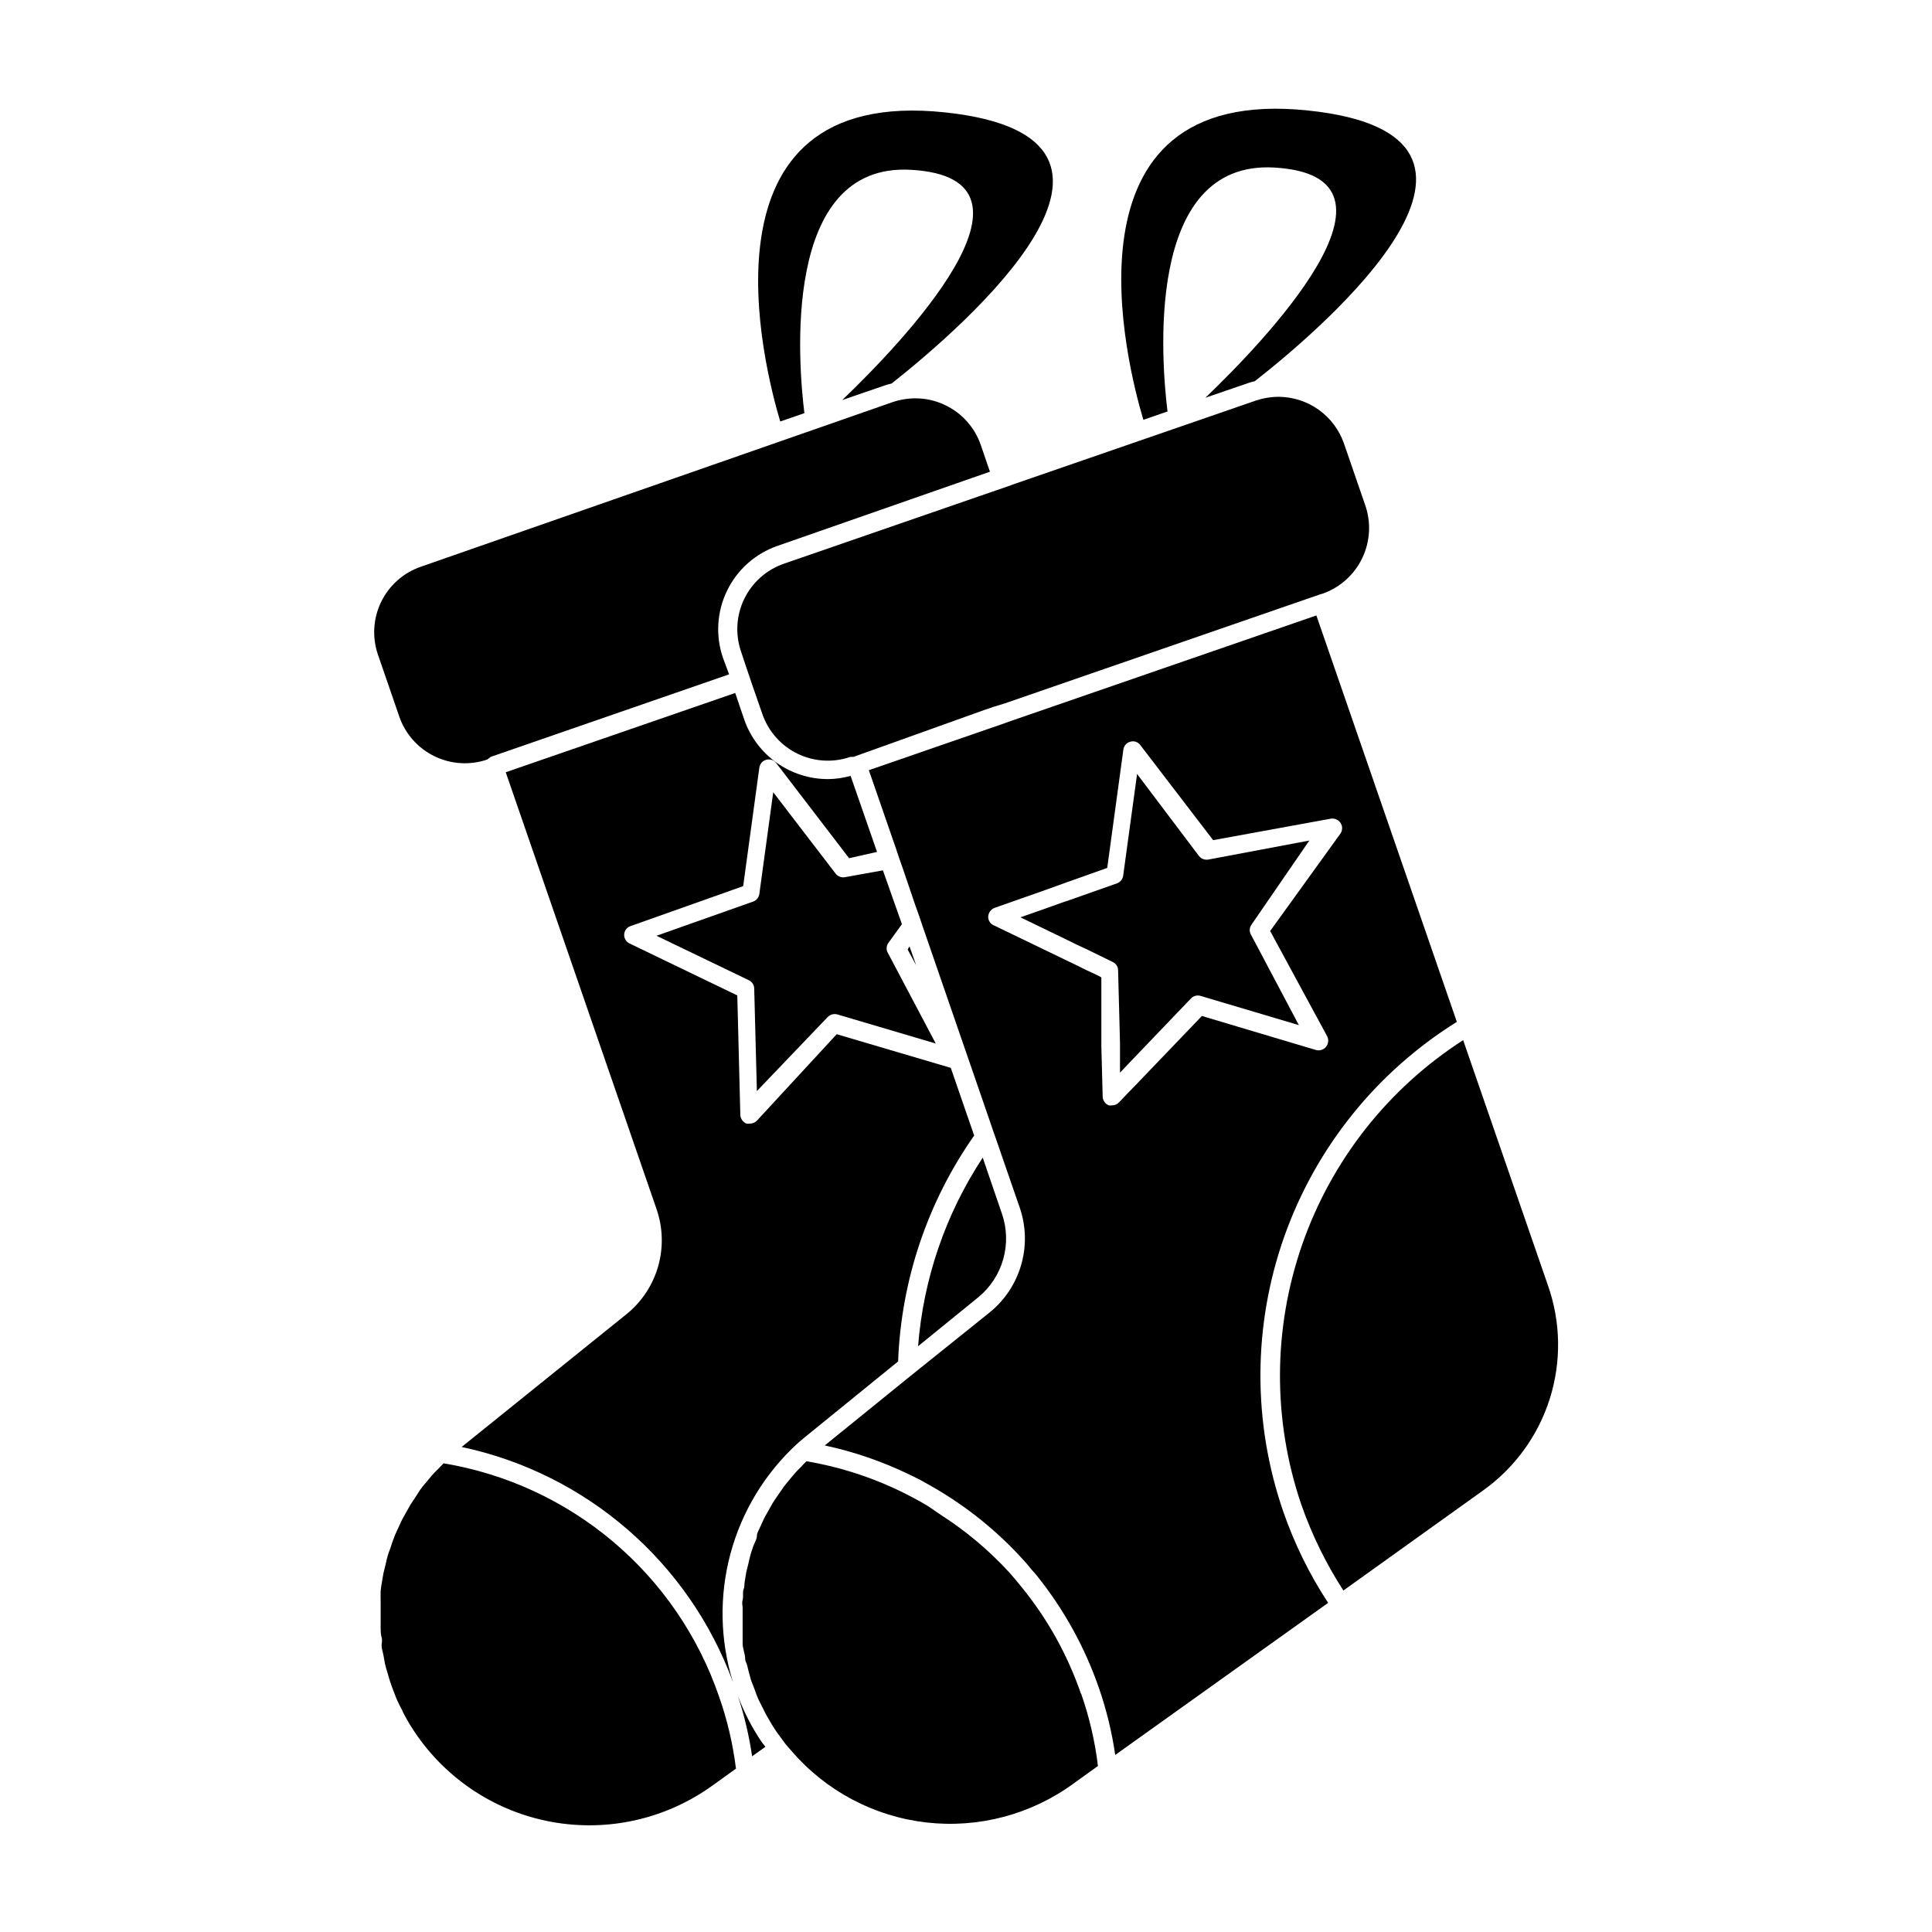 <?xml version="1.0" encoding="UTF-8"?>
<!-- Uploaded to: SVG Find, www.svgfind.com, Generator: SVG Find Mixer Tools -->
<svg fill="#000000" width="800px" height="800px" version="1.1" viewBox="144 144 512 512" xmlns="http://www.w3.org/2000/svg">
 <g>
  <path d="m385.39 189c39.852 2.215-3.223 46.703-18.188 61.012l11.738-4.031 1.359-0.352c19.094-15.113 77.133-65.141 14.156-71.844-67.609-7.203-47.762 68.316-43.68 81.918l6.398-2.215c-1.559-12.598-6.293-66.453 28.215-64.488z"/>
  <path d="m335.61 318.38c-2.023-5.859-1.637-12.285 1.074-17.859 2.711-5.574 7.523-9.84 13.383-11.867l56.277-19.648-2.418-7.055c-1.582-4.609-4.938-8.402-9.32-10.527-2.492-1.227-5.234-1.863-8.012-1.863-2.055 0.008-4.098 0.348-6.047 1.008l-125.04 43.629c-4.598 1.59-8.375 4.941-10.5 9.316-2.125 4.371-2.426 9.414-0.836 14.008l5.644 16.375h-0.004c1.59 4.598 4.941 8.379 9.312 10.512 4.371 2.133 9.41 2.449 14.016 0.875l0.906-0.707 63.176-21.867z"/>
  <path d="m338.23 589.73c-3.426-11.043-3.648-22.832-0.645-34 3.004-11.164 9.117-21.246 17.625-29.078 0.805-0.754 1.715-1.461 2.621-2.215l24.184-19.648-0.004-0.004c0.805-21.477 7.805-42.262 20.152-59.852l-6.195-17.938-30.23-8.918-21.16 22.926c-0.492 0.496-1.164 0.77-1.863 0.758-0.301 0.047-0.605 0.047-0.906 0-0.926-0.387-1.555-1.266-1.613-2.269l-0.805-31.691-28.516-13.754v0.004c-0.938-0.434-1.516-1.391-1.461-2.418 0.055-1.023 0.738-1.906 1.711-2.219l29.824-10.578 4.281-31.387h0.004c0.133-1.023 0.871-1.859 1.863-2.117 0.977-0.25 2.008 0.105 2.621 0.906l19.297 25.191 7.406-1.664-7.004-20.152c-1.953 0.551-3.969 0.84-5.996 0.855-4.867 0.004-9.617-1.508-13.59-4.324-3.973-2.816-6.969-6.797-8.578-11.395l-2.418-7.106-60.809 21.012 40.004 115.88h-0.004c1.664 4.867 1.797 10.125 0.383 15.07-1.414 4.945-4.309 9.34-8.293 12.59l-43.781 35.266c33.074 7.027 60.223 30.543 71.895 62.273z"/>
  <path d="m339.54 593.41c1.715 5.223 2.981 10.582 3.777 16.023l3.527-2.519c-0.414-0.484-0.801-0.988-1.16-1.512-2.504-3.75-4.562-7.773-6.144-11.992z"/>
  <path d="m384.53 395.62 2.266 4.18-1.762-4.988z"/>
  <path d="m409.47 465.49-5.039-14.711h0.004c-9.848 14.945-15.738 32.141-17.133 49.98l15.871-12.898c3.231-2.621 5.57-6.18 6.699-10.188 1.125-4.004 0.988-8.258-0.402-12.184z"/>
  <path d="m261.55 531.8-1.461 1.512c-0.555 0.555-1.109 1.059-1.613 1.664-0.504 0.605-1.16 1.41-1.762 2.117-0.605 0.707-0.957 1.109-1.359 1.715l-1.461 2.262c-0.352 0.555-0.805 1.16-1.16 1.762-0.352 0.605-0.906 1.613-1.359 2.418-0.453 0.805-0.707 1.211-1.008 1.863-0.301 0.656-0.754 1.664-1.16 2.519-0.402 0.855-0.555 1.258-0.805 1.914-0.348 0.859-0.648 1.734-0.906 2.621-0.25 0.656-0.504 1.309-0.707 1.965-0.203 0.656-0.453 1.762-0.656 2.672-0.203 0.906-0.352 1.359-0.504 2.066-0.152 0.707-0.301 1.762-0.453 2.621-0.152 0.855-0.25 1.461-0.301 2.168s0 1.762 0 2.621v2.215 2.57 2.266c0 0.754 0 1.715 0.25 2.57 0.25 0.855 0 1.512 0 2.266 0 0.754 0.352 1.715 0.504 2.57s0.25 1.461 0.402 2.215c0.152 0.754 0.453 1.715 0.707 2.519 0.25 0.805 0.402 1.461 0.656 2.215 0.25 0.754 0.605 1.715 0.957 2.621l0.754 1.965c0.453 0.957 0.906 1.914 1.41 2.871h0.004c0.238 0.551 0.508 1.09 0.805 1.609 0.797 1.492 1.668 2.938 2.621 4.336 8.395 12.496 21.492 21.062 36.309 23.746 14.812 2.688 30.086-0.738 42.336-9.488l6.449-4.637c-0.809-6.562-2.328-13.016-4.535-19.246-5.481-15.895-15.152-30.016-27.992-40.871-12.84-10.852-28.375-18.039-44.961-20.793z"/>
  <path d="m383.02 388.91-5.039-14.258-10.078 1.812h0.004c-0.938 0.164-1.887-0.203-2.469-0.957l-16.523-21.562-3.68 26.953c-0.117 0.922-0.738 1.703-1.613 2.016l-25.645 9.07 24.484 11.789h0.004c0.855 0.406 1.402 1.27 1.41 2.215l0.707 27.156 18.793-19.648h-0.004c0.676-0.668 1.656-0.918 2.57-0.656l26.047 7.707-12.645-23.93c-0.504-0.801-0.504-1.816 0-2.617z"/>
  <path d="m481.62 188.4c39.852 2.215-3.223 46.703-18.188 61.012l11.738-4.031c0.445-0.141 0.898-0.258 1.359-0.352 19.195-15.016 77.133-65.145 14.156-71.742-67.609-7.152-47.762 68.367-43.68 81.969l6.398-2.215c-1.562-12.699-6.297-66.555 28.215-64.641z"/>
  <path d="m340.4 316.72 1.512 4.535 1.609 4.734 2.469 7.106c1.562 4.637 4.906 8.457 9.297 10.613s9.461 2.473 14.082 0.871h0.805l34.863-12.492 2.367-0.805 2.672-0.809 83.785-28.969 0.855-0.25v-0.004c4.547-1.66 8.254-5.043 10.328-9.418 2.074-4.371 2.348-9.387 0.754-13.957l-5.644-16.375h0.004c-1.262-3.594-3.602-6.711-6.707-8.922-3.102-2.211-6.812-3.406-10.625-3.422-2.055 0.012-4.098 0.352-6.047 1.008l-64.031 22.117-2.367 0.855-2.367 0.805-56.277 19.449c-4.598 1.594-8.375 4.941-10.5 9.316s-2.426 9.414-0.836 14.012z"/>
  <path d="m530.08 414.81-37.23-107.71-81.367 28.109-2.367 0.855-2.367 0.805-32.496 11.238 7.203 20.809 0.805 2.418 0.855 2.418 3.426 10.078 1.059 2.973 1.008 2.973 17.434 50.531 0.957 2.82 1.008 2.871 6.246 18.086h0.004c1.66 4.867 1.793 10.125 0.379 15.07-1.414 4.945-4.305 9.34-8.289 12.59l-19.398 15.566-2.57 2.066-2.418 1.965-19.398 15.719h0.004c7.715 1.656 15.207 4.227 22.316 7.66l2.973 1.461 3.125 1.762c9.164 5.231 17.434 11.898 24.484 19.75 0.555 0.605 1.109 1.258 1.613 1.914s1.16 1.258 1.664 1.914h-0.004c7.195 8.949 12.785 19.074 16.527 29.926 1.977 5.731 3.41 11.637 4.281 17.633l56.426-40.305c-4.949-7.535-8.941-15.66-11.887-24.18-8.176-23.645-8.074-49.363 0.281-72.945 8.359-23.578 24.477-43.617 45.715-56.84zm-85.246 16.879-1.965 2.016-1.965 2.066-0.352 0.352c-0.461 0.516-1.121 0.809-1.812 0.809-0.301 0.051-0.609 0.051-0.906 0-0.953-0.383-1.586-1.293-1.613-2.32l-0.352-13.301v-18.289l-0.605-0.352-3.223-1.512-3.176-1.562-21.512-10.379v0.004c-0.938-0.402-1.523-1.352-1.461-2.371 0.074-1.023 0.746-1.914 1.711-2.266l14.309-5.039 4.734-1.711 10.781-3.828 4.281-31.387 0.004-0.004c0.137-1.004 0.875-1.824 1.863-2.062 0.977-0.281 2.023 0.082 2.621 0.906l19.297 25.191 31.188-5.691-0.004-0.004c0.996-0.145 1.992 0.285 2.57 1.109 0.574 0.852 0.574 1.969 0 2.82l-18.641 25.844 15.113 27.91v0.004c0.453 0.906 0.332 1.992-0.312 2.773-0.641 0.785-1.684 1.117-2.66 0.852l-30.23-9.02z"/>
  <path d="m531.75 419.65c-19.848 12.773-34.855 31.816-42.633 54.102-7.777 22.281-7.883 46.527-0.293 68.879 2.805 8.039 6.559 15.719 11.184 22.871l36.93-26.449c8.402-5.961 14.633-14.496 17.75-24.312 3.117-9.82 2.953-20.383-0.469-30.102z"/>
  <path d="m430.48 592.91c-3.551-10.332-8.906-19.953-15.82-28.414l-1.613-1.965-1.664-1.914c-5.324-5.785-11.367-10.863-17.984-15.113l-3.477-2.371c-1.059-0.605-2.066-1.258-3.176-1.812h0.004c-9.047-4.945-18.855-8.352-29.02-10.074-0.516 0.477-1 0.98-1.461 1.512-0.555 0.555-1.109 1.059-1.613 1.664s-1.16 1.359-1.762 2.117c-0.605 0.754-0.957 1.109-1.359 1.715l-1.562 2.266c-0.402 0.605-0.855 1.211-1.211 1.812-0.352 0.605-0.906 1.613-1.359 2.418-0.453 0.805-0.707 1.211-1.008 1.863-0.301 0.656-0.754 1.664-1.16 2.519-0.402 0.855-0.656 1.258-0.656 2.012s-0.656 1.762-0.957 2.621c-0.301 0.855-0.453 1.309-0.656 1.965s-0.453 1.812-0.656 2.719-0.352 1.309-0.504 2.016c-0.152 0.707-0.301 1.812-0.453 2.719-0.152 0.906 0 1.359-0.301 2.016s0 1.863-0.25 2.82 0 1.359 0 2.016v2.82 2.016 2.82 2.016c0 0.656 0.352 1.914 0.555 2.82s0 1.359 0.352 2.016c0.352 0.656 0.504 1.863 0.805 2.82s0.301 1.258 0.504 1.863l1.109 2.871v0.008c0.188 0.598 0.406 1.188 0.656 1.762 0.453 1.059 1.008 2.066 1.512 3.074 0.504 1.008 0.453 0.957 0.707 1.41 0.805 1.461 1.664 2.922 2.621 4.332 0.301 0.504 0.707 0.957 1.008 1.41l1.512 2.066c0.504 0.656 1.109 1.258 1.664 1.914h-0.004c9.094 10.562 21.832 17.309 35.68 18.898 13.848 1.586 27.785-2.102 39.035-10.332l6.449-4.637c-0.793-6.559-2.297-13.012-4.484-19.242z"/>
  <path d="m475.57 389.17 15.418-22.418-26.754 5.039v-0.004c-0.926 0.172-1.875-0.176-2.469-0.906l-16.426-21.766-3.68 26.902h0.004c-0.121 0.934-0.738 1.727-1.613 2.066l-12.293 4.332-2.367 0.805-2.367 0.855-8.613 3.023 11.586 5.594 3.176 1.562 3.223 1.512 6.5 3.176c0.848 0.387 1.395 1.23 1.41 2.164l0.504 19.094v8.062l1.914-2.016 16.879-17.633h-0.004c0.645-0.688 1.613-0.957 2.519-0.703l26.098 7.758-12.645-23.883c-0.504-0.801-0.504-1.816 0-2.617z"/>
 </g>
</svg>